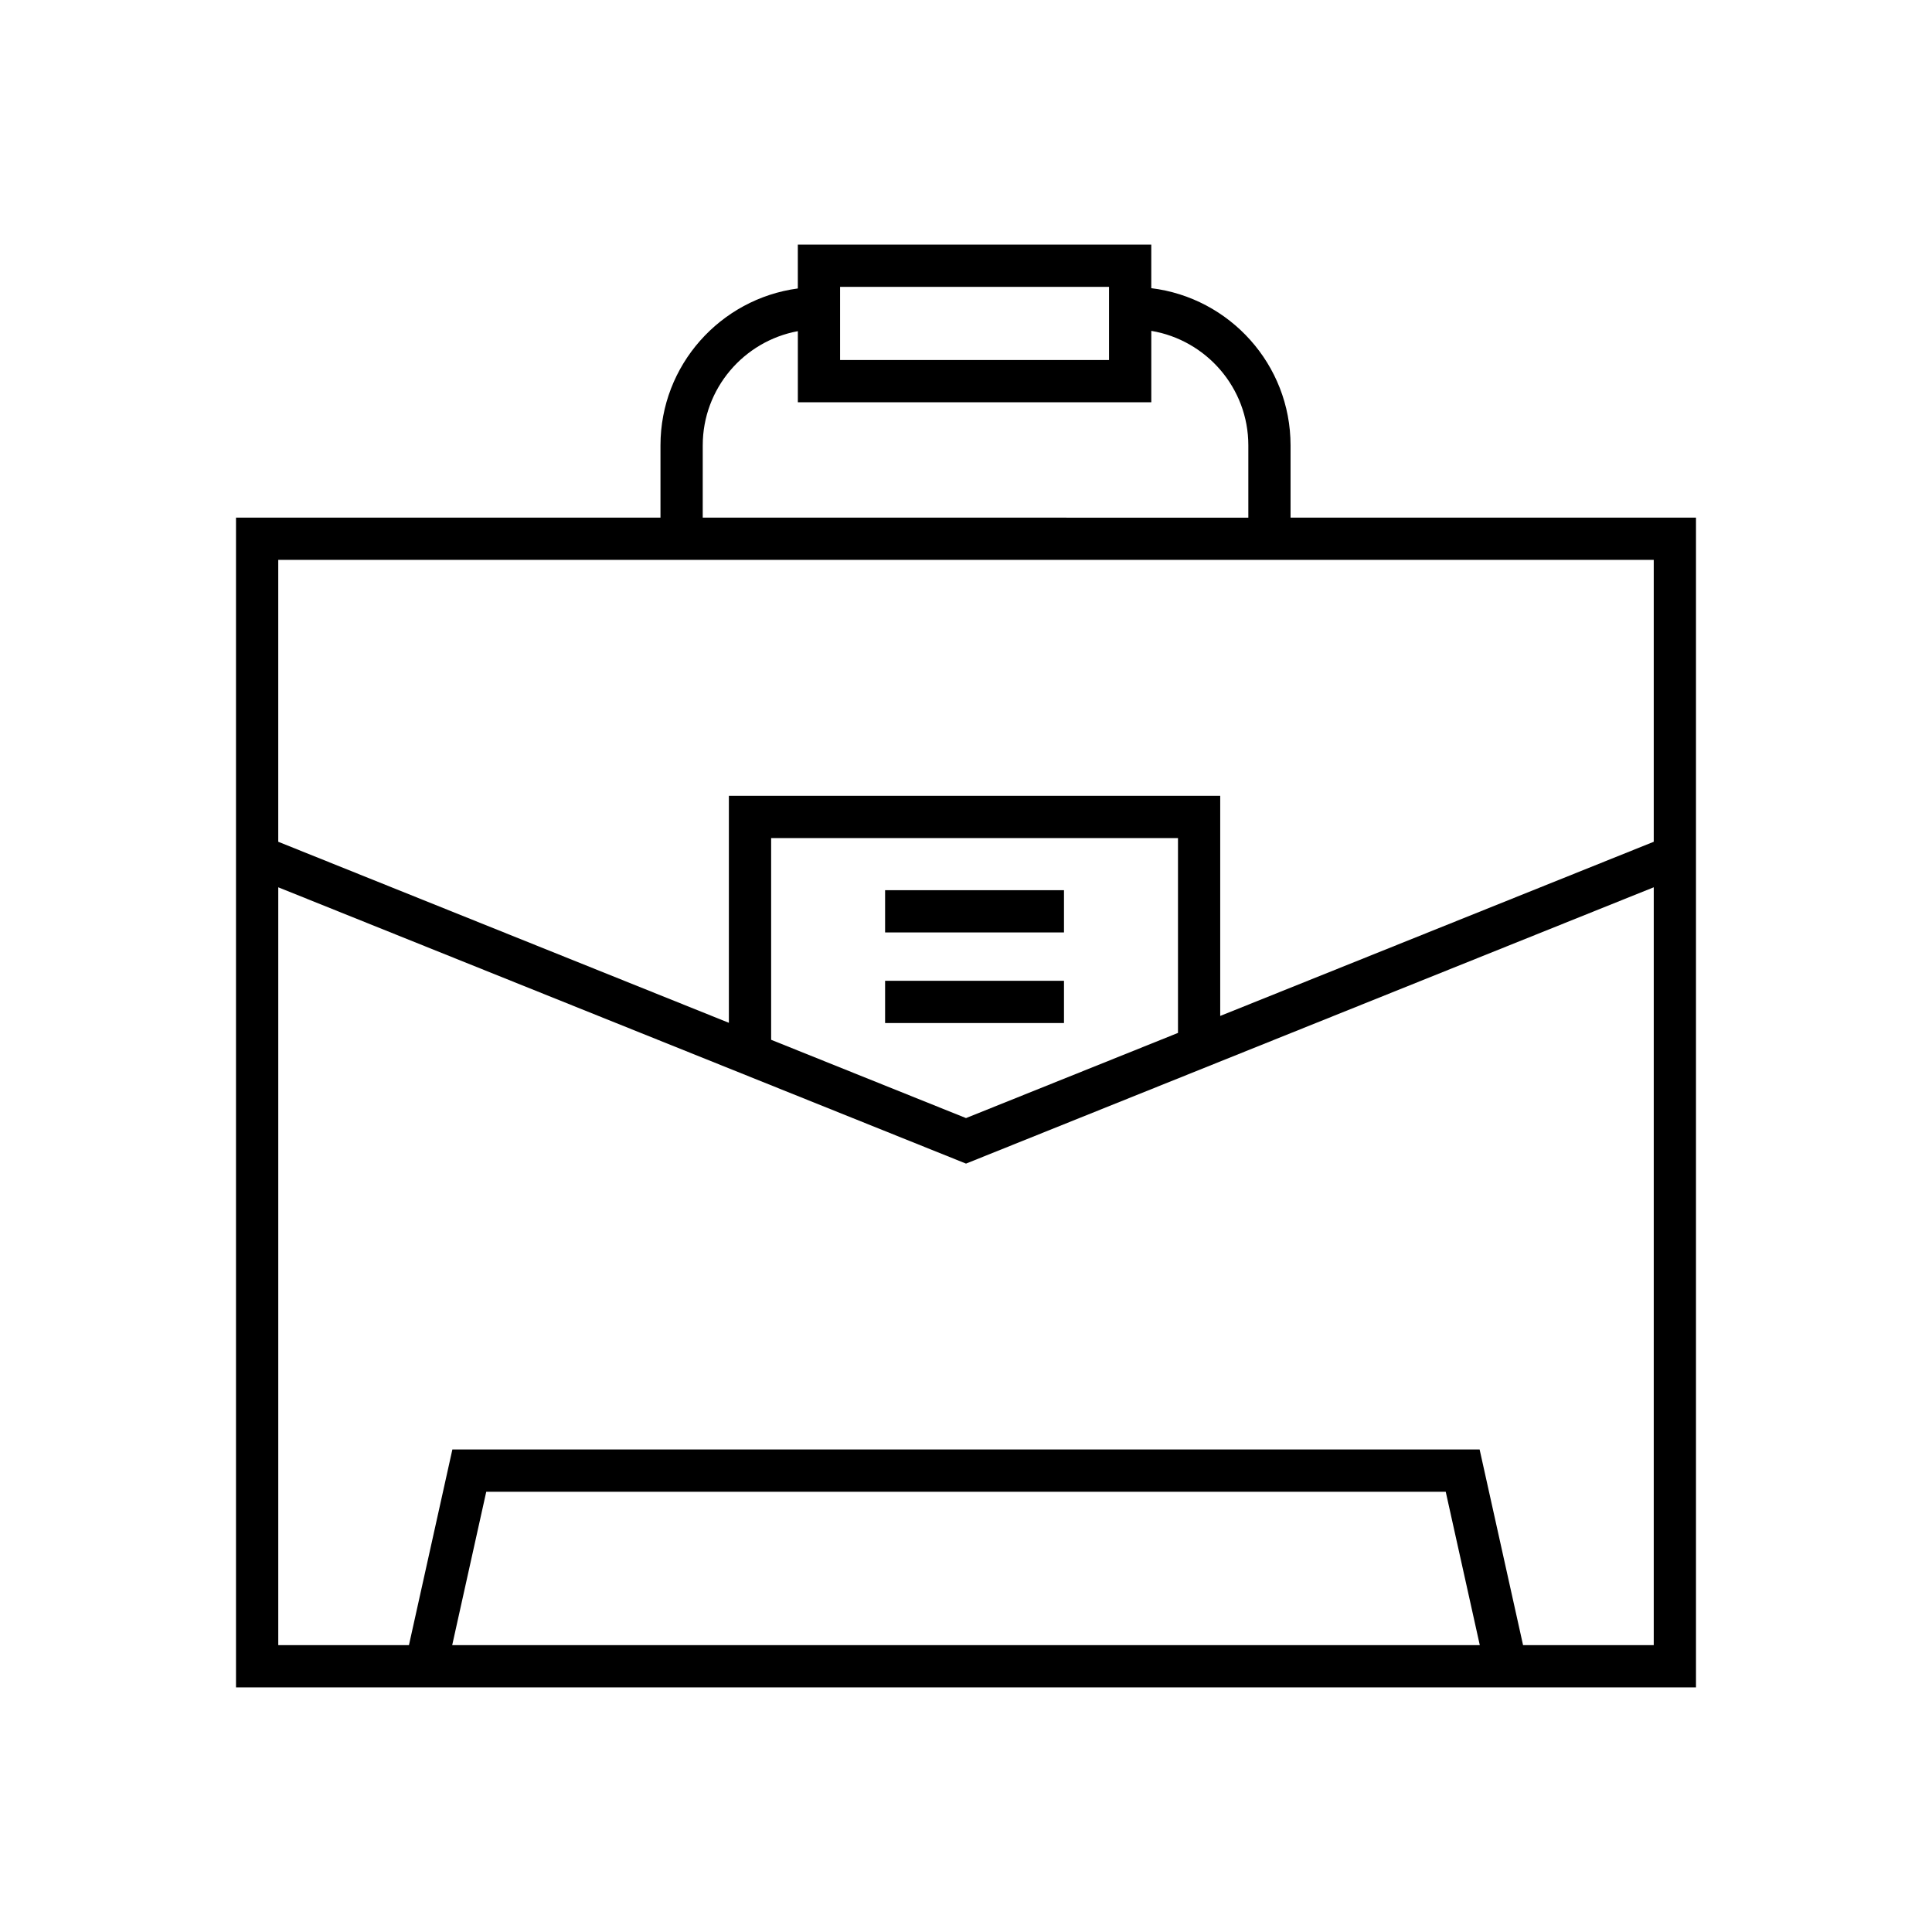 <?xml version="1.0" encoding="UTF-8"?>
<!-- Uploaded to: ICON Repo, www.svgrepo.com, Generator: ICON Repo Mixer Tools -->
<svg fill="#000000" width="800px" height="800px" version="1.1" viewBox="144 144 512 512" xmlns="http://www.w3.org/2000/svg">
 <g>
  <path d="m486.01 281.18v-19.156c0-21.43-16.148-39.129-36.91-41.652v-11.539h-93.668v11.613c-20.516 2.75-36.398 20.324-36.398 41.578v19.156h-112.49v309.99h386.91v-309.99zm-119.38-61.152h71.273v19.375h-71.273zm-36.395 41.996c0-15.07 10.887-27.621 25.203-30.262v18.84h93.668v-18.918c14.566 2.441 25.715 15.098 25.715 30.344v19.156l-144.59-0.004zm-66.395 317.95 9.023-40.648h254.27l9.027 40.648zm318.42 0h-34.633l-11.512-51.848h-272.23l-11.508 51.848h-34.633v-200.83l182.26 73.223 182.26-73.227zm-233.9-160.42v-53.457h107.82v51.637l-56.18 22.57zm233.9-52.477-114.89 46.156v-58.336h-130.21v60.156l-119.42-47.977v-74.707h364.52z"/>
  <path d="m378.56 379.91h47.406v11.195h-47.406z"/>
  <path d="m378.56 403.92h47.406v11.195h-47.406z"/>
 </g>
</svg>